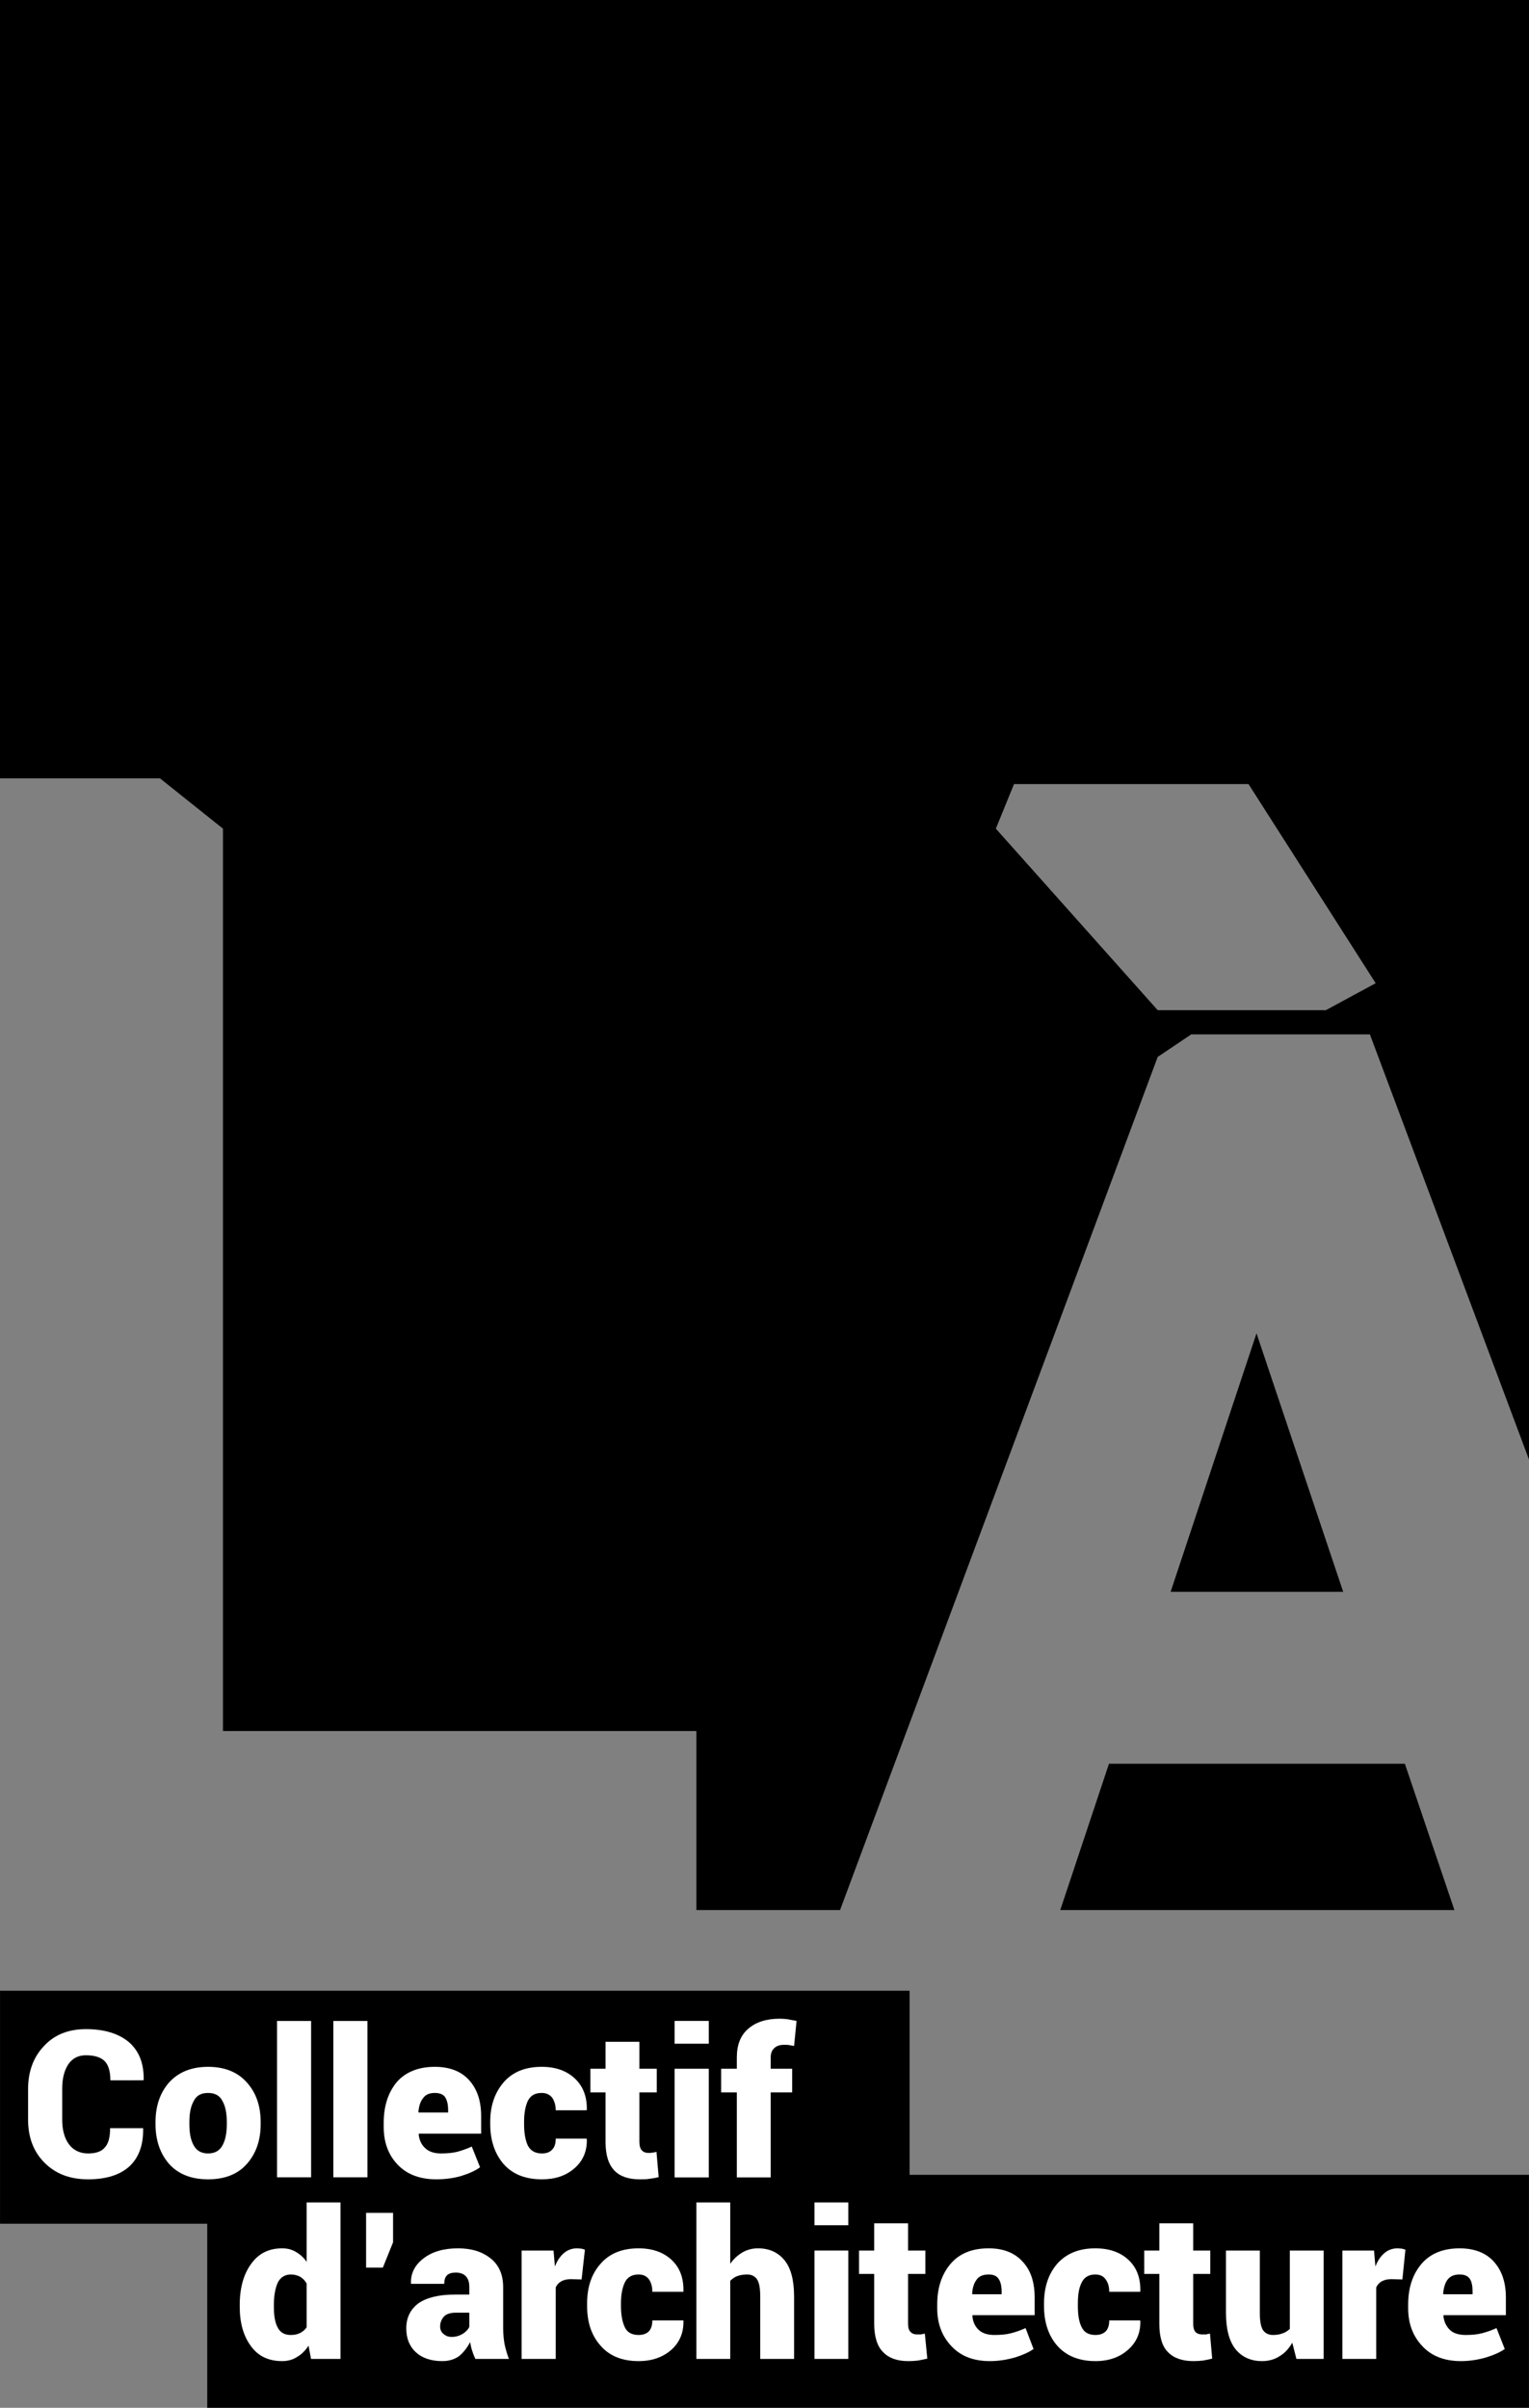 <?xml version="1.0" encoding="UTF-8" standalone="no"?>
<svg
   xmlns:dc="http://purl.org/dc/elements/1.1/"
   xmlns:cc="http://creativecommons.org/ns#"
   xmlns:rdf="http://www.w3.org/1999/02/22-rdf-syntax-ns#"
   xmlns:svg="http://www.w3.org/2000/svg"
   xmlns="http://www.w3.org/2000/svg"
   xmlns:sodipodi="http://sodipodi.sourceforge.net/DTD/sodipodi-0.dtd"
   xmlns:inkscape="http://www.inkscape.org/namespaces/inkscape"
   width="890.28"
   height="1402.25"
   viewBox="0 0 890.28 1402.25"
   version="1.1"
   id="svg8"
   inkscape:version="1.0.2-2 (e86c870879, 2021-01-15)"
   sodipodi:docname="main_logo.svg">
  <rect x="0" y="0" width="890.28" height="1402.25" fill="#808080" stroke="none"/>
  <defs
     id="defs2" />
  <sodipodi:namedview
     id="base"
     pagecolor="#ffffff"
     bordercolor="#666666"
     borderopacity="1.0"
     inkscape:pageopacity="0"
     inkscape:pageshadow="2"
     inkscape:zoom="0.35"
     inkscape:cx="610.85429"
     inkscape:cy="761.12499"
     inkscape:document-units="px"
     inkscape:current-layer="g838"
     inkscape:document-rotation="0"
     showgrid="false"
     units="px"
     showborder="true"
     inkscape:pagecheckerboard="true"
     inkscape:showpageshadow="false"
     borderlayer="false"
     fit-margin-top="0"
     fit-margin-left="0"
     fit-margin-right="0"
     fit-margin-bottom="0"
     inkscape:window-width="1346"
     inkscape:window-height="1198"
     inkscape:window-x="234"
     inkscape:window-y="163"
     inkscape:window-maximized="0" />
  <g
     inkscape:label="Layer 1"
     inkscape:groupmode="layer"
     id="layer1"
     transform="translate(210.854,201.125)">
    <g
       id="g838"
       inkscape:label="221013 - Image Site"
       transform="translate(-327.634,-285.755)">
      <g
         id="g840">
        <path
           d="m 116.8,1244 h 529.6 v 135.68 H 116.8 Z"
           style="fill:#000001;fill-opacity:1;fill-rule:nonzero;stroke:none"
           id="path842" />
      </g>
      <g
         id="g844">
        <path
           d="m 237.44,1351.2 h 769.6 v 135.68 h -769.6 z"
           style="fill:#000001;fill-opacity:1;fill-rule:nonzero;stroke:none"
           id="path846" />
      </g>
      <g
         id="g848">
        <path
           d="M 848.4,861.13 898.88,1011.69 H 798.39 Z"
           style="fill:#000001;fill-opacity:1;fill-rule:nonzero;stroke:none"
           id="path850" />
      </g>
      <g
         id="g852"
         transform="translate(914.42,687.03)">
        <path
           d="m 0,0 h -104.01 l -19.55,13.13 -184.95,496.85 H -392.16 V 405.71 H -667.82 V -119.81 l -36.7,-29.31 h -93.12 V -602.4 H 92.64 v 850.02 z m -217.8,-119.81 94.24,105.71 h 97.92 L 3.37,-29.79 -70.67,-145.76 H -207.22 Z"
           style="fill:#000001;fill-opacity:1;fill-rule:nonzero;stroke:none"
           id="path854" />
      </g>
      <g
         id="g856">
        <path
           d="m 934.78,1111.8 28.85,85.21 h -229.5 l 28.36,-85.21 z"
           style="fill:#000001;fill-opacity:1;fill-rule:nonzero;stroke:none"
           id="path858" />
      </g>
      <g
         id="g860"
         transform="translate(200.12,1324.03)">
        <path
           d="m 0,0 v 0.32 c 0.16,9.61 -2.56,16.97 -8.17,22.1 -5.61,4.97 -13.62,7.37 -23.88,7.37 -10.58,0 -18.91,-3.21 -25.32,-9.61 -6.41,-6.41 -9.62,-14.74 -9.62,-25.15 v -17.78 c 0,-10.41 3.21,-18.74 9.3,-25.14 6.09,-6.57 14.26,-9.78 24.36,-9.78 10.73,0 19.07,2.57 25,7.53 5.93,5.13 8.81,12.34 8.65,21.95 l -0.32,0.32 H -19.07 C -19.07,-33 -20.19,-36.84 -22.44,-39.09 c -2.24,-2.24 -5.93,-3.36 -10.89,-3.36 -4.49,0 -7.86,1.76 -10.26,5.29 -2.4,3.68 -3.53,8.33 -3.53,14.25 v 17.94 c 0,5.93 1.29,10.73 3.85,14.26 2.56,3.52 6.41,5.44 11.22,5.44 4.49,0 7.85,-1.12 9.77,-3.52 C -20.19,8.97 -19.23,5.28 -19.23,0 Z"
           style="fill:#ffffff;fill-opacity:1;fill-rule:nonzero;stroke:none"
           id="path862" />
      </g>
      <g
         id="g864"
         transform="translate(227.05,1321.62)">
        <path
           d="m 0,0 c 0,5.45 0.8,9.45 2.56,12.5 1.6,3.04 4.49,4.64 8.33,4.64 3.85,0 6.74,-1.6 8.34,-4.64 C 20.99,9.45 21.79,5.29 21.79,0 v -1.12 c 0,-5.12 -0.8,-9.29 -2.56,-12.33 -1.6,-3.2 -4.49,-4.65 -8.34,-4.65 -4,0 -6.73,1.45 -8.33,4.65 C 0.8,-10.41 0,-6.24 0,-1.12 Z m -19.72,-1.12 c 0,-9.45 2.73,-17.3 8.02,-23.22 5.45,-5.93 12.98,-8.97 22.59,-8.97 9.62,0 17.15,3.04 22.44,8.97 5.45,5.92 8.18,13.77 8.18,23.22 V 0 c 0,9.61 -2.73,17.3 -8.18,23.39 -5.29,5.92 -12.82,8.81 -22.44,8.81 -9.61,0 -17.14,-2.89 -22.59,-8.81 C -16.99,17.3 -19.72,9.61 -19.72,0 Z"
           style="fill:#ffffff;fill-opacity:1;fill-rule:nonzero;stroke:none"
           id="path866" />
      </g>
      <g
         id="g868">
        <path
           d="m 278.08,1261.6 h 19.84 v 91.04 h -19.84 z m 32.8,0 h 19.84 v 91.04 h -19.84 z"
           style="fill:#ffffff;fill-opacity:1;fill-rule:evenodd;stroke:none"
           id="path870" />
      </g>
      <g
         id="g872"
         transform="translate(370,1303.52)">
        <path
           d="m 0,0 c -3.2,0 -5.45,0.97 -6.89,3.05 -1.6,1.92 -2.4,4.64 -2.72,8.01 l 0.16,0.32 H 7.7 V 9.94 C 7.7,6.57 7.05,4.17 5.93,2.41 4.81,0.81 2.73,0 0,0 Z m 0.8,50.3 c -9.61,0 -17.14,-2.89 -22.59,-8.65 C -27.24,35.88 -29.81,28.51 -29.81,19.71 v -2.25 C -29.81,7.69 -27.24,-0.16 -22.27,-6.24 c 5.12,-5.93 12.66,-8.97 22.27,-8.97 8.5,0 15.23,2.56 19.88,7.69 C 24.52,-2.4 26.93,4.49 26.93,13.46 V 23.71 H -9.29 l -0.16,0.32 c 0.32,3.36 1.6,6.09 3.68,8.01 2.09,2.08 5.29,3.2 9.3,3.2 3.68,0 6.89,-0.32 9.45,-0.96 2.41,-0.64 5.29,-1.6 8.5,-3.04 l 4.81,12.01 C 23.56,45.33 19.88,46.93 15.23,48.38 10.74,49.66 5.93,50.3 0.8,50.3 Z"
           style="fill:#ffffff;fill-opacity:1;fill-rule:nonzero;stroke:none"
           id="path874" />
      </g>
      <g
         id="g876"
         transform="translate(432.35,1338.76)">
        <path
           d="m 0,0 c 2.72,0 4.64,-0.8 5.93,-2.24 1.44,-1.44 2.08,-3.52 2.08,-6.41 h 17.95 l 0.16,0.48 C 26.28,-1.28 23.88,4.33 18.91,8.65 13.94,12.98 7.69,15.06 0,15.06 -9.62,15.06 -16.99,12.17 -22.28,6.25 -27.41,0.32 -30.13,-7.53 -30.13,-16.98 v -1.44 c 0,-9.45 2.72,-17.14 7.85,-23.06 C -17.15,-47.41 -9.78,-50.45 -0.16,-50.45 c 8.01,0 14.42,2.24 19.23,6.73 4.81,4.48 7.21,10.57 7.05,18.25 l -0.16,0.33 H 8.01 c 0,-3.05 -0.8,-5.45 -2.08,-7.37 -1.45,-1.76 -3.37,-2.73 -6.09,-2.73 -3.85,0 -6.41,1.45 -8.02,4.49 -1.44,3.04 -2.24,7.21 -2.24,12.33 v 1.44 c 0,5.29 0.8,9.45 2.24,12.5 C -6.57,-1.6 -4.01,0 0,0 Z"
           style="fill:#ffffff;fill-opacity:1;fill-rule:nonzero;stroke:none"
           id="path878" />
      </g>
      <g
         id="g880"
         transform="translate(489.08,1273.73)">
        <path
           d="M 0,0 V 15.7 H 10.1 V 29.47 H 0 v 28.83 c 0,2.25 0.48,4.01 1.44,4.97 0.96,0.96 2.09,1.44 3.69,1.44 0.96,0 1.92,0 2.4,-0.16 0.64,0 1.45,-0.16 2.41,-0.48 l 1.28,14.74 c -1.92,0.48 -3.69,0.8 -5.29,0.96 -1.6,0.32 -3.53,0.32 -5.77,0.32 -6.41,0 -11.38,-1.6 -14.74,-5.13 -3.37,-3.52 -5.13,-8.97 -5.13,-16.5 v -28.99 h -8.82 V 15.7 h 8.82 V 0 Z"
           style="fill:#ffffff;fill-opacity:1;fill-rule:nonzero;stroke:none"
           id="path882" />
      </g>
      <g
         id="g884"
         transform="translate(529.47,1352.7)">
        <path
           d="M 0,0 H -19.88 V -63.27 H 0 Z M 0,-77.85 H -19.88 V -91.14 H 0 Z"
           style="fill:#ffffff;fill-opacity:1;fill-rule:nonzero;stroke:none"
           id="path886" />
      </g>
      <g
         id="g888"
         transform="translate(545.81,1352.7)">
        <path
           d="M 0,0 V -49.5 H -9.13 V -63.27 H 0 v -6.57 C 0,-77.05 2.09,-82.65 6.58,-86.5 c 4.32,-3.84 10.41,-5.92 18.43,-5.92 1.6,0 3.04,0.16 4.64,0.32 1.45,0.32 3.21,0.64 5.13,0.96 L 33.34,-76.56 c -1.12,-0.16 -2.08,-0.32 -2.89,-0.49 -0.8,-0.16 -1.76,-0.16 -3.04,-0.16 -2.4,0 -4.33,0.65 -5.61,1.93 -1.44,1.28 -2.08,3.2 -2.08,5.44 V -63.27 H 32.22 V -49.5 H 19.72 V 0 Z"
           style="fill:#ffffff;fill-opacity:1;fill-rule:nonzero;stroke:none"
           id="path890" />
      </g>
      <g
         id="g892"
         transform="translate(276.25,1428.14)">
        <path
           d="m 0,0 c 0,5.12 0.64,9.13 2.24,12.01 1.44,2.88 4.01,4.32 7.53,4.32 2.09,0 3.85,-0.32 5.45,-1.12 1.61,-0.8 2.89,-1.92 3.85,-3.36 v -25.47 c -0.96,-1.76 -2.24,-3.04 -3.85,-4 C 13.62,-18.42 11.86,-18.9 9.93,-18.9 c -3.52,0 -6.09,1.6 -7.69,4.8 C 0.8,-10.89 0,-6.57 0,-1.12 Z m -19.88,-1.12 c 0,-9.93 2.25,-17.94 6.58,-23.87 4.32,-6.09 10.25,-9.13 18.11,-9.13 3.04,0 5.61,0.64 8.01,2.08 C 15.06,-30.76 17.31,-28.83 19.07,-26.27 V -60.87 H 38.78 V 30.27 h -17.15 L 20.19,22.58 C 18.27,25.46 16.02,27.71 13.46,29.15 11.06,30.75 8.01,31.55 4.81,31.55 -3.05,31.55 -9.14,28.67 -13.3,22.9 -17.63,17.14 -19.88,9.45 -19.88,0 Z"
           style="fill:#ffffff;fill-opacity:1;fill-rule:nonzero;stroke:none"
           id="path894" />
      </g>
      <g
         id="g896">
        <path
           d="m 345.64,1390.5 -5.93,14.73 H 329.94 v -31.87 h 15.7 z"
           style="fill:#ffffff;fill-opacity:1;fill-rule:nonzero;stroke:none"
           id="path898" />
      </g>
      <g
         id="g900"
         transform="translate(379.78,1445.6)">
        <path
           d="m 0,0 c 2.4,0 4.49,-0.65 6.41,-1.77 1.76,-1.12 3.04,-2.4 3.85,-4 V -14.1 H 2.24 c -3.04,0 -5.45,0.8 -6.73,2.24 -1.44,1.6 -2.24,3.53 -2.24,5.77 0,1.76 0.64,3.36 1.92,4.32 C -3.53,-0.65 -2.08,0 0,0 Z M 13.78,12.81 C 13.14,11.37 12.5,9.93 12.02,8.32 11.38,6.56 11.06,4.8 10.74,3.04 8.97,6.4 6.89,8.96 4.49,11.05 c -2.57,1.92 -5.93,3.04 -9.94,3.04 -6.57,0 -11.7,-1.76 -15.39,-5.13 -3.68,-3.36 -5.6,-8 -5.6,-13.93 0,-6.25 2.4,-11.05 7.05,-14.58 C -14.58,-22.91 -7.53,-24.67 2.08,-24.67 h 8.18 v -4.49 c 0,-2.72 -0.64,-4.64 -1.93,-6.08 C 7.05,-36.68 4.97,-37.48 2.4,-37.48 c -2.24,0 -4,0.48 -5.13,1.6 -1.12,1.12 -1.6,2.72 -1.6,4.96 h -19.23 l -0.16,-0.32 c -0.16,-5.76 2.24,-10.57 7.21,-14.41 5.13,-4.01 11.86,-5.93 20.2,-5.93 7.85,0 14.1,1.92 19.07,5.93 4.8,3.84 7.21,9.45 7.21,16.65 v 23.87 c 0,3.36 0.32,6.41 0.8,9.29 0.64,2.88 1.44,5.77 2.56,8.65 z"
           style="fill:#ffffff;fill-opacity:1;fill-rule:nonzero;stroke:none"
           id="path902" />
      </g>
      <g
         id="g904"
         transform="translate(455.42,1412.12)">
        <path
           d="m 0,0 -6.41,-0.16 c -2.24,0 -4,0.48 -5.45,1.28 -1.44,0.8 -2.56,2.08 -3.2,3.52 V 46.29 H -34.93 V -16.82 h 18.59 l 0.8,9.29 c 1.28,-3.36 3.04,-5.92 5.29,-7.85 2.08,-1.76 4.65,-2.72 7.53,-2.72 0.96,0 1.76,0.16 2.4,0.16 0.81,0.16 1.45,0.32 2.25,0.64 z"
           style="fill:#ffffff;fill-opacity:1;fill-rule:nonzero;stroke:none"
           id="path906" />
      </g>
      <g
         id="g908"
         transform="translate(488.6,1444.47)">
        <path
           d="m 0,0 c 2.72,0 4.81,-0.8 6.09,-2.24 1.28,-1.44 1.92,-3.52 1.92,-6.24 h 18.11 v 0.32 C 26.28,-1.28 23.88,4.33 19.07,8.65 14.1,12.98 7.85,15.22 0,15.22 -9.62,15.22 -16.99,12.18 -22.12,6.25 -27.41,0.32 -29.97,-7.36 -29.97,-16.97 V -18.26 c 0,-9.61 2.56,-17.29 7.85,-23.22 C -16.99,-47.41 -9.62,-50.45 0,-50.45 c 8.01,0 14.42,2.24 19.23,6.73 4.81,4.48 7.05,10.57 6.89,18.26 v 0.32 H 8.01 C 8.01,-28.03 7.37,-30.43 6.09,-32.35 4.65,-34.27 2.72,-35.23 0,-35.23 c -3.85,0 -6.57,1.6 -8.01,4.64 -1.45,3.04 -2.25,7.05 -2.25,12.33 v 1.29 C -10.26,-11.69 -9.46,-7.52 -8.01,-4.48 -6.57,-1.44 -3.85,0 0,0 Z"
           style="fill:#ffffff;fill-opacity:1;fill-rule:nonzero;stroke:none"
           id="path910" />
      </g>
      <g
         id="g912"
         transform="translate(541.97,1402.99)">
        <path
           d="m 0,0 c 1.92,-2.72 4.32,-4.97 7.05,-6.57 2.72,-1.6 5.77,-2.4 9.13,-2.4 6.42,0 11.54,2.24 15.39,6.89 3.69,4.48 5.61,11.53 5.61,21.14 V 55.42 H 17.47 V 19.06 C 17.47,14.1 16.83,10.89 15.54,8.97 14.26,7.21 12.34,6.25 9.93,6.25 7.69,6.25 5.77,6.57 4,7.21 2.4,7.85 1.12,8.81 0,9.93 V 55.42 H -19.71 V -35.72 H 0 Z"
           style="fill:#ffffff;fill-opacity:1;fill-rule:nonzero;stroke:none"
           id="path914" />
      </g>
      <g
         id="g916"
         transform="translate(610.72,1458.41)">
        <path
           d="M 0,0 H -19.71 V -63.11 H 0 Z M 0,-77.84 H -19.71 V -91.14 H 0 Z"
           style="fill:#ffffff;fill-opacity:1;fill-rule:nonzero;stroke:none"
           id="path918" />
      </g>
      <g
         id="g920"
         transform="translate(645.5,1379.45)">
        <path
           d="M 0,0 V 15.85 H 10.1 V 29.47 H 0 v 28.99 c 0,2.24 0.48,3.84 1.44,4.8 0.96,0.96 2.09,1.44 3.69,1.44 0.96,0 1.76,0 2.4,0 0.64,-0.16 1.44,-0.32 2.25,-0.48 l 1.44,14.58 c -2.09,0.48 -3.85,0.8 -5.45,1.12 -1.6,0.16 -3.37,0.32 -5.61,0.32 -6.57,0 -11.38,-1.76 -14.74,-5.29 -3.37,-3.36 -5.13,-8.96 -5.13,-16.49 v -28.99 h -8.82 V 15.85 h 8.82 V 0 Z"
           style="fill:#ffffff;fill-opacity:1;fill-rule:nonzero;stroke:none"
           id="path922" />
      </g>
      <g
         id="g924"
         transform="translate(692.46,1409.24)">
        <path
           d="m 0,0 c -3.21,0 -5.61,0.96 -7.05,3.04 -1.45,1.92 -2.41,4.64 -2.57,8.17 l 0.16,0.32 H 7.53 V 9.93 C 7.53,6.72 6.89,4.16 5.77,2.56 4.64,0.8 2.72,0 0,0 Z m 0.64,50.45 c -9.46,0 -16.99,-2.88 -22.44,-8.81 -5.45,-5.77 -8.17,-13.13 -8.17,-21.94 V 17.46 C -29.97,7.85 -27.41,0 -22.28,-6.09 -17.15,-12.18 -9.78,-15.22 0,-15.22 c 8.49,0 15.06,2.56 19.71,7.69 C 24.52,-2.41 26.76,4.48 26.76,13.45 V 23.7 H -9.46 V 24.18 c 0.16,3.21 1.44,5.93 3.53,8.01 C -3.69,34.27 -0.64,35.23 3.36,35.23 c 3.85,0 6.89,-0.32 9.46,-0.96 2.56,-0.64 5.45,-1.6 8.65,-3.04 l 4.65,12.17 C 23.4,45.32 19.71,46.93 15.22,48.37 10.57,49.65 5.77,50.45 0.64,50.45 Z"
           style="fill:#ffffff;fill-opacity:1;fill-rule:nonzero;stroke:none"
           id="path926" />
      </g>
      <g
         id="g928"
         transform="translate(754.64,1444.47)">
        <path
           d="m 0,0 c 2.72,0 4.65,-0.8 6.09,-2.24 1.28,-1.44 1.92,-3.52 1.92,-6.24 h 17.95 l 0.16,0.32 C 26.28,-1.28 23.88,4.33 18.91,8.65 14.1,12.98 7.69,15.22 0,15.22 -9.62,15.22 -16.99,12.18 -22.28,6.25 -27.41,0.32 -29.97,-7.36 -29.97,-16.97 V -18.26 c 0,-9.61 2.56,-17.29 7.69,-23.22 C -16.99,-47.41 -9.62,-50.45 -0.16,-50.45 c 8.17,0 14.58,2.24 19.39,6.73 4.81,4.48 7.05,10.57 6.89,18.26 l -0.16,0.32 H 8.01 C 8.01,-28.03 7.37,-30.43 5.93,-32.35 4.65,-34.27 2.56,-35.23 -0.16,-35.23 c -3.69,0 -6.41,1.6 -7.85,4.64 -1.61,3.04 -2.25,7.05 -2.25,12.33 v 1.29 C -10.26,-11.69 -9.62,-7.52 -8.01,-4.48 -6.57,-1.44 -3.85,0 0,0 Z"
           style="fill:#ffffff;fill-opacity:1;fill-rule:nonzero;stroke:none"
           id="path930" />
      </g>
      <g
         id="g932"
         transform="translate(811.53,1379.45)">
        <path
           d="M 0,0 V 15.85 H 9.94 V 29.47 H 0 v 28.99 c 0,2.24 0.48,3.84 1.29,4.8 0.96,0.96 2.24,1.44 3.84,1.44 0.96,0 1.77,0 2.41,0 0.48,-0.16 1.28,-0.32 2.24,-0.48 l 1.28,14.58 c -1.92,0.48 -3.68,0.8 -5.29,1.12 -1.6,0.16 -3.52,0.32 -5.61,0.32 -6.57,0 -11.53,-1.76 -14.9,-5.29 -3.37,-3.36 -4.97,-8.96 -4.97,-16.49 v -28.99 H -28.52 V 15.85 h 8.81 V 0 Z"
           style="fill:#ffffff;fill-opacity:1;fill-rule:nonzero;stroke:none"
           id="path934" />
      </g>
      <g
         id="g936"
         transform="translate(869.23,1448.96)">
        <path
           d="m 0,0 c -1.92,3.36 -4.33,6.09 -7.37,7.85 -2.89,1.92 -6.41,2.88 -10.26,2.88 -6.57,0 -11.7,-2.4 -15.38,-6.89 -3.69,-4.64 -5.61,-11.69 -5.61,-21.3 V -53.66 H -18.91 v 36.2 c 0,4.97 0.64,8.33 1.92,10.25 1.28,1.76 3.21,2.72 5.77,2.72 2.24,0 4.01,-0.32 5.61,-0.96 1.6,-0.48 2.89,-1.44 4.17,-2.56 V -53.66 H 18.27 V 9.45 H 2.4 Z"
           style="fill:#ffffff;fill-opacity:1;fill-rule:nonzero;stroke:none"
           id="path938" />
      </g>
      <g
         id="g940"
         transform="translate(933.34,1412.12)">
        <path
           d="m 0,0 -6.58,-0.16 c -2.24,0 -4,0.48 -5.44,1.28 -1.45,0.8 -2.57,2.08 -3.21,3.52 V 46.29 H -34.94 V -16.82 H -16.51 l 0.8,9.29 c 1.28,-3.36 3.04,-5.92 5.29,-7.85 2.08,-1.76 4.65,-2.72 7.53,-2.72 0.96,0 1.76,0.16 2.41,0.16 0.8,0.16 1.44,0.32 2.24,0.64 z"
           style="fill:#ffffff;fill-opacity:1;fill-rule:nonzero;stroke:none"
           id="path942" />
      </g>
      <g
         id="g944"
         transform="translate(966.67,1409.24)">
        <path
           d="m 0,0 c -3.2,0 -5.45,0.96 -7.05,3.04 -1.44,1.92 -2.24,4.64 -2.56,8.17 l 0.16,0.32 H 7.53 V 9.93 C 7.53,6.72 7.05,4.16 5.93,2.56 4.81,0.8 2.73,0 0,0 Z m 0.8,50.45 c -9.61,0 -17.15,-2.88 -22.6,-8.81 -5.44,-5.77 -8.17,-13.13 -8.17,-21.94 V 17.46 C -29.97,7.85 -27.4,0 -22.28,-6.09 -17.15,-12.18 -9.61,-15.22 0,-15.22 c 8.5,0 15.23,2.56 19.87,7.69 C 24.52,-2.41 26.93,4.48 26.93,13.45 V 23.7 H -9.29 L -9.45,24.18 c 0.32,3.21 1.6,5.93 3.68,8.01 C -3.69,34.27 -0.48,35.23 3.53,35.23 c 3.68,0 6.89,-0.32 9.29,-0.96 2.57,-0.64 5.45,-1.6 8.66,-3.04 l 4.8,12.17 C 23.56,45.32 19.87,46.93 15.23,48.37 10.74,49.65 5.77,50.45 0.8,50.45 Z"
           style="fill:#ffffff;fill-opacity:1;fill-rule:nonzero;stroke:none"
           id="path946" />
      </g>
    </g>
  </g>
</svg>
